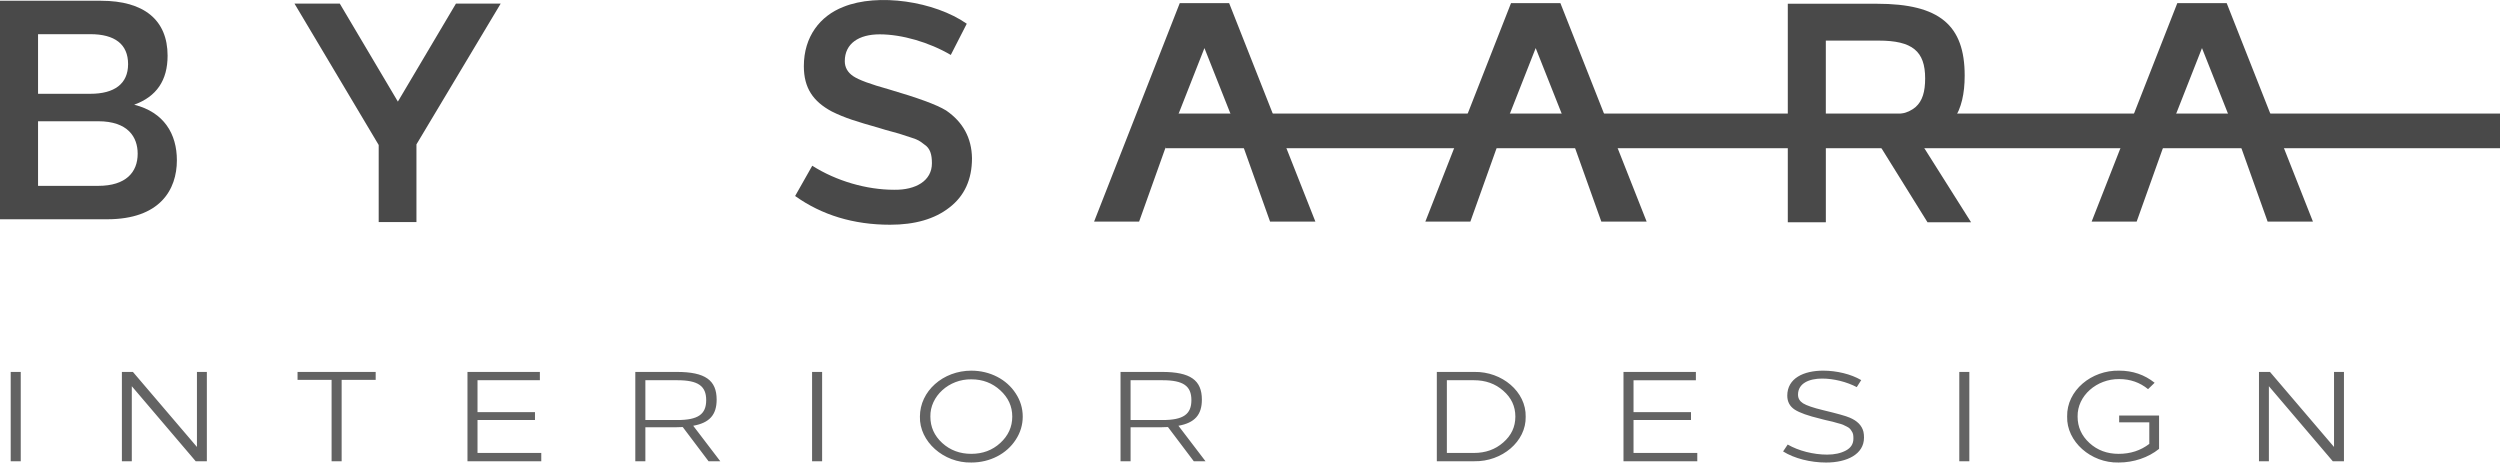 <?xml version="1.0" encoding="UTF-8"?>
<!-- Creator: CorelDRAW -->
<svg xmlns="http://www.w3.org/2000/svg" xmlns:xlink="http://www.w3.org/1999/xlink" xmlns:xodm="http://www.corel.com/coreldraw/odm/2003" xml:space="preserve" width="33.089mm" height="6.122mm" version="1.1" style="shape-rendering:geometricPrecision; text-rendering:geometricPrecision; image-rendering:optimizeQuality; fill-rule:evenodd; clip-rule:evenodd" viewBox="0 0 2378.98 440.13">
 <defs>
  <style type="text/css">
   <![CDATA[
    .str0 {stroke:#494949;stroke-width:32.97;stroke-miterlimit:22.926}
    .fil3 {fill:none}
    .fil1 {fill:#494949;fill-rule:nonzero}
    .fil2 {fill:#494949;fill-rule:nonzero}
    .fil0 {fill:#636363;fill-rule:nonzero}
   ]]>
  </style>
 </defs>
 <g id="Layer_x0020_1">
  <path class="fil0" d="M19.74 353.91l-9.56 0 0 84.99 9.56 0 0 -84.99zm177.1 0l-9.43 0 0 71.39 -60.93 -71.39 -10.49 0 0 84.99 9.43 0 0 -71.39 60.8 71.39 10.62 0 0 -84.99zm160.65 0l-74.35 0 0 7.53 32.4 0 0 77.46 9.56 0 0 -77.46 32.39 0 0 -7.53zm156.25 0l-68.9 0 0 84.99 70.23 0 0 -7.89 -60.67 0 0 -31.33 54.69 0 0 -7.52 -54.69 0 0 -30.35 59.34 0 0 -7.89zm90.82 84.99l9.56 0 0 -32.3 28.01 0c2.78,0 5.31,-0.12 7.56,-0.24l24.55 32.54 11.16 0 -25.75 -33.76c15.54,-2.79 22.3,-10.44 22.3,-24.88 0,-18.46 -10.89,-26.35 -37.84,-26.35l-39.56 0 0 84.99zm39.96 -77.09c19.78,0 27.48,5.46 27.48,18.94 0,13.48 -7.7,18.94 -27.48,18.94l-30.4 0 0 -37.88 30.4 0zm137.8 -7.89l-9.56 0 0 84.99 9.56 0 0 -84.99zm142.05 -1.22c-27.08,0 -48.99,19.55 -48.99,43.71 -0.66,23.68 22.57,44.31 48.99,43.71 17.66,0 33.58,-8.25 42.22,-21.73 4.38,-6.68 6.63,-14.08 6.63,-21.97 0,-7.89 -2.25,-15.3 -6.63,-21.98 -8.63,-13.47 -24.56,-21.73 -42.22,-21.73zm0 8.26c10.76,0 19.91,3.52 27.47,10.44 7.57,6.92 11.42,15.18 11.42,25.01 0,9.83 -3.85,18.21 -11.42,25.13 -7.56,6.92 -16.72,10.32 -27.61,10.32 -10.76,0 -20.04,-3.4 -27.62,-10.32 -7.56,-6.92 -11.28,-15.3 -11.28,-25.13 -0.4,-19.3 17.66,-35.82 39.03,-35.45zm141.92 77.94l9.56 0 0 -32.3 28.01 0c2.79,0 5.31,-0.12 7.56,-0.24l24.56 32.54 11.16 0 -25.75 -33.76c15.53,-2.79 22.3,-10.44 22.3,-24.88 0,-18.46 -10.89,-26.35 -37.84,-26.35l-39.56 0 0 84.99zm39.96 -77.09c19.78,0 27.47,5.46 27.47,18.94 0,13.48 -7.69,18.94 -27.47,18.94l-30.41 0 0 -37.88 30.41 0zm261.01 77.09l35.7 0c26.29,0.49 49.39,-18.82 48.86,-42.38 0.52,-23.79 -22.57,-43.09 -48.86,-42.61l-35.7 0 0 84.99zm35.31 -77.09c11.01,0 20.31,3.28 27.88,9.95 7.69,6.68 11.55,14.82 11.55,24.65 0,9.83 -3.85,17.97 -11.55,24.65 -7.57,6.67 -16.87,9.95 -27.88,9.95l-25.75 0 0 -69.2 25.75 0zm211.22 -7.89l-68.9 0 0 84.99 70.23 0 0 -7.89 -60.67 0 0 -31.33 54.69 0 0 -7.52 -54.69 0 0 -30.35 59.34 0 0 -7.89zm121.08 -1.22c-18.58,0 -34.12,7.28 -34.12,23.8 0,5.71 2.39,10.2 7.04,13.24 4.64,3.03 12.88,5.95 24.55,8.74 1.73,0.6 3.59,0.85 5.18,1.33l6.37 1.46 5.18 1.46c4.38,1.09 5.44,1.7 8.23,3.16 2.79,1.33 3.59,2.55 4.78,4.49 1.46,1.94 1.59,4.13 1.59,7.04 0,4.98 -2.38,8.74 -7.16,11.29 -4.78,2.55 -10.76,3.89 -17.79,3.89 -13.14,0 -27.35,-3.65 -37.57,-9.59l-4.39 6.56c10.62,6.67 26.02,10.56 41.02,10.56 19.78,0 35.98,-7.89 35.98,-23.68 0,-2.06 -0.14,-3.88 -0.53,-5.59 -1.46,-5.95 -5.85,-10.44 -13.14,-13.47 -3.58,-1.58 -11.95,-3.89 -25.09,-7.05 -9.56,-2.31 -15.93,-4.49 -19.25,-6.56 -3.19,-2.06 -4.78,-4.73 -4.78,-8.25 0,-10.81 10.63,-15.3 22.97,-15.3 11.01,0 23.5,3.16 32.93,8.14l4.24 -6.68c-9.69,-5.71 -23.36,-8.99 -36.24,-8.99zm139.13 1.22l-9.56 0 0 84.99 9.56 0 0 -84.99zm142.58 -1.22c-26.28,-0.6 -50.05,18.82 -49.51,43.71 -0.67,23.68 22.56,44.31 48.98,43.71 14.47,0 28.28,-4.74 38.5,-12.99l0 -31.69 -37.98 0 0 6.43 28.68 0 0 20.52c-8.23,6.31 -17.92,9.48 -29.2,9.48 -10.89,0 -20.18,-3.4 -27.75,-10.32 -7.56,-6.92 -11.28,-15.3 -11.28,-25.13 -0.4,-19.92 18.32,-35.94 39.56,-35.7 10.49,0 19.66,3.16 27.49,9.59l6.24 -6.08c-9.56,-7.64 -20.85,-11.53 -33.73,-11.53zm213.89 1.22l-9.43 0 0 71.39 -60.94 -71.39 -10.48 0 0 84.99 9.43 0 0 -71.39 60.8 71.39 10.63 0 0 -84.99z"></path>
  <path class="fil1" d="M-0 208.64l101.99 0c50.3,0 66.33,-28.22 66.33,-56.14 0,-24.95 -12.16,-45.74 -40.63,-52.87 21.28,-7.72 31.79,-23.17 31.79,-46.63 0,-34.16 -22.67,-52.28 -63.3,-52.28l-96.18 0 0 207.91zm36.21 -176.13l49.75 0c23.22,0 35.93,9.5 35.93,28.51 0,18.71 -12.98,28.22 -35.93,28.22l-49.75 0 0 -56.73zm0 82.86l57.21 0c28.46,0 37.59,15.15 37.59,30.89 0,17.52 -11.06,30.59 -37.59,30.59l-57.21 0 0 -61.49z"></path>
  <polygon class="fil1" points="476.45,3.41 433.88,3.41 378.61,96.67 323.33,3.41 280.22,3.41 360.36,137.96 360.36,211.32 396.29,211.32 396.29,137.37 "></polygon>
  <path class="fil1" d="M919.98 22.58c-30.67,-21.39 -84.56,-29.41 -117.46,-16.04 -22.11,8.61 -37.59,28.22 -37.59,56.43 0,20.79 8.85,33.56 26.54,43.07 12.44,6.24 24.32,9.8 44.22,15.44l6.9 2.09c12.16,3.26 15.2,4.16 22.94,6.83 8.01,2.37 9.94,3.86 14.09,7.12 5.53,3.57 7.19,9.5 7.19,17.82 0,16.63 -15.2,25.54 -35.93,25.24 -26.26,0 -55,-8.31 -77.94,-22.87l-16.31 28.81c25.42,18.12 55.55,27.33 90.37,27.33 23.5,0 42.29,-5.34 56.38,-16.33 14.37,-10.99 21.56,-26.73 21.56,-46.93 -0.28,-19.3 -8.57,-34.45 -24.6,-45.45 -9.12,-5.64 -27.36,-12.17 -54.72,-20.2 -17.14,-4.75 -28.46,-8.91 -33.72,-12.47 -5.25,-3.57 -8.01,-8.32 -8.01,-14.26 0,-16.93 13.54,-25.54 33.16,-25.54 21.01,0 46.98,7.43 67.71,19.61l15.2 -29.7z"></path>
  <path class="fil1" d="M1169.63 2.97l-46.98 0 -81.53 207.91 42.84 0 27.36 -76.63 69.92 0 27.36 76.63 43.12 0 -82.08 -207.91zm-23.5 42.77l35.1 88.51 -69.92 0 34.82 -88.51z"></path>
  <path class="fil2" d="M1737.44 140.21l0 -30 0 -71.58 50.3 0c32.06,0 44.22,10.1 44.22,35.94 0,25.24 -10.16,35.62 -42.22,35.62l-0.06 29.71 44.5 71.58 41.46 0 -48.36 -76.63c29.57,-8.32 42.29,-28.22 42.29,-62.97 0,-47.82 -23.77,-68.32 -83.47,-68.32l-84.85 0 0 207.91 36.21 0 0 -71.29z"></path>
  <path class="fil1" d="M1484.85 2.97l-46.98 0 -81.53 207.91 42.84 0 27.36 -76.63 69.92 0 27.36 76.63 43.12 0 -82.08 -207.91zm-23.5 42.77l35.1 88.51 -69.92 0 34.82 -88.51z"></path>
  <path class="fil1" d="M2118.89 2.97l-46.98 0 -81.53 207.91 42.84 0 27.36 -76.63 69.92 0 27.36 76.63 43.12 0 -82.08 -207.91zm-23.5 42.77l35.1 88.51 -69.92 0 34.82 -88.51z"></path>
  <line class="fil3 str0" x1="1108.86" y1="124.54" x2="2378.98" y2="124.54"></line>
 </g>
</svg>
